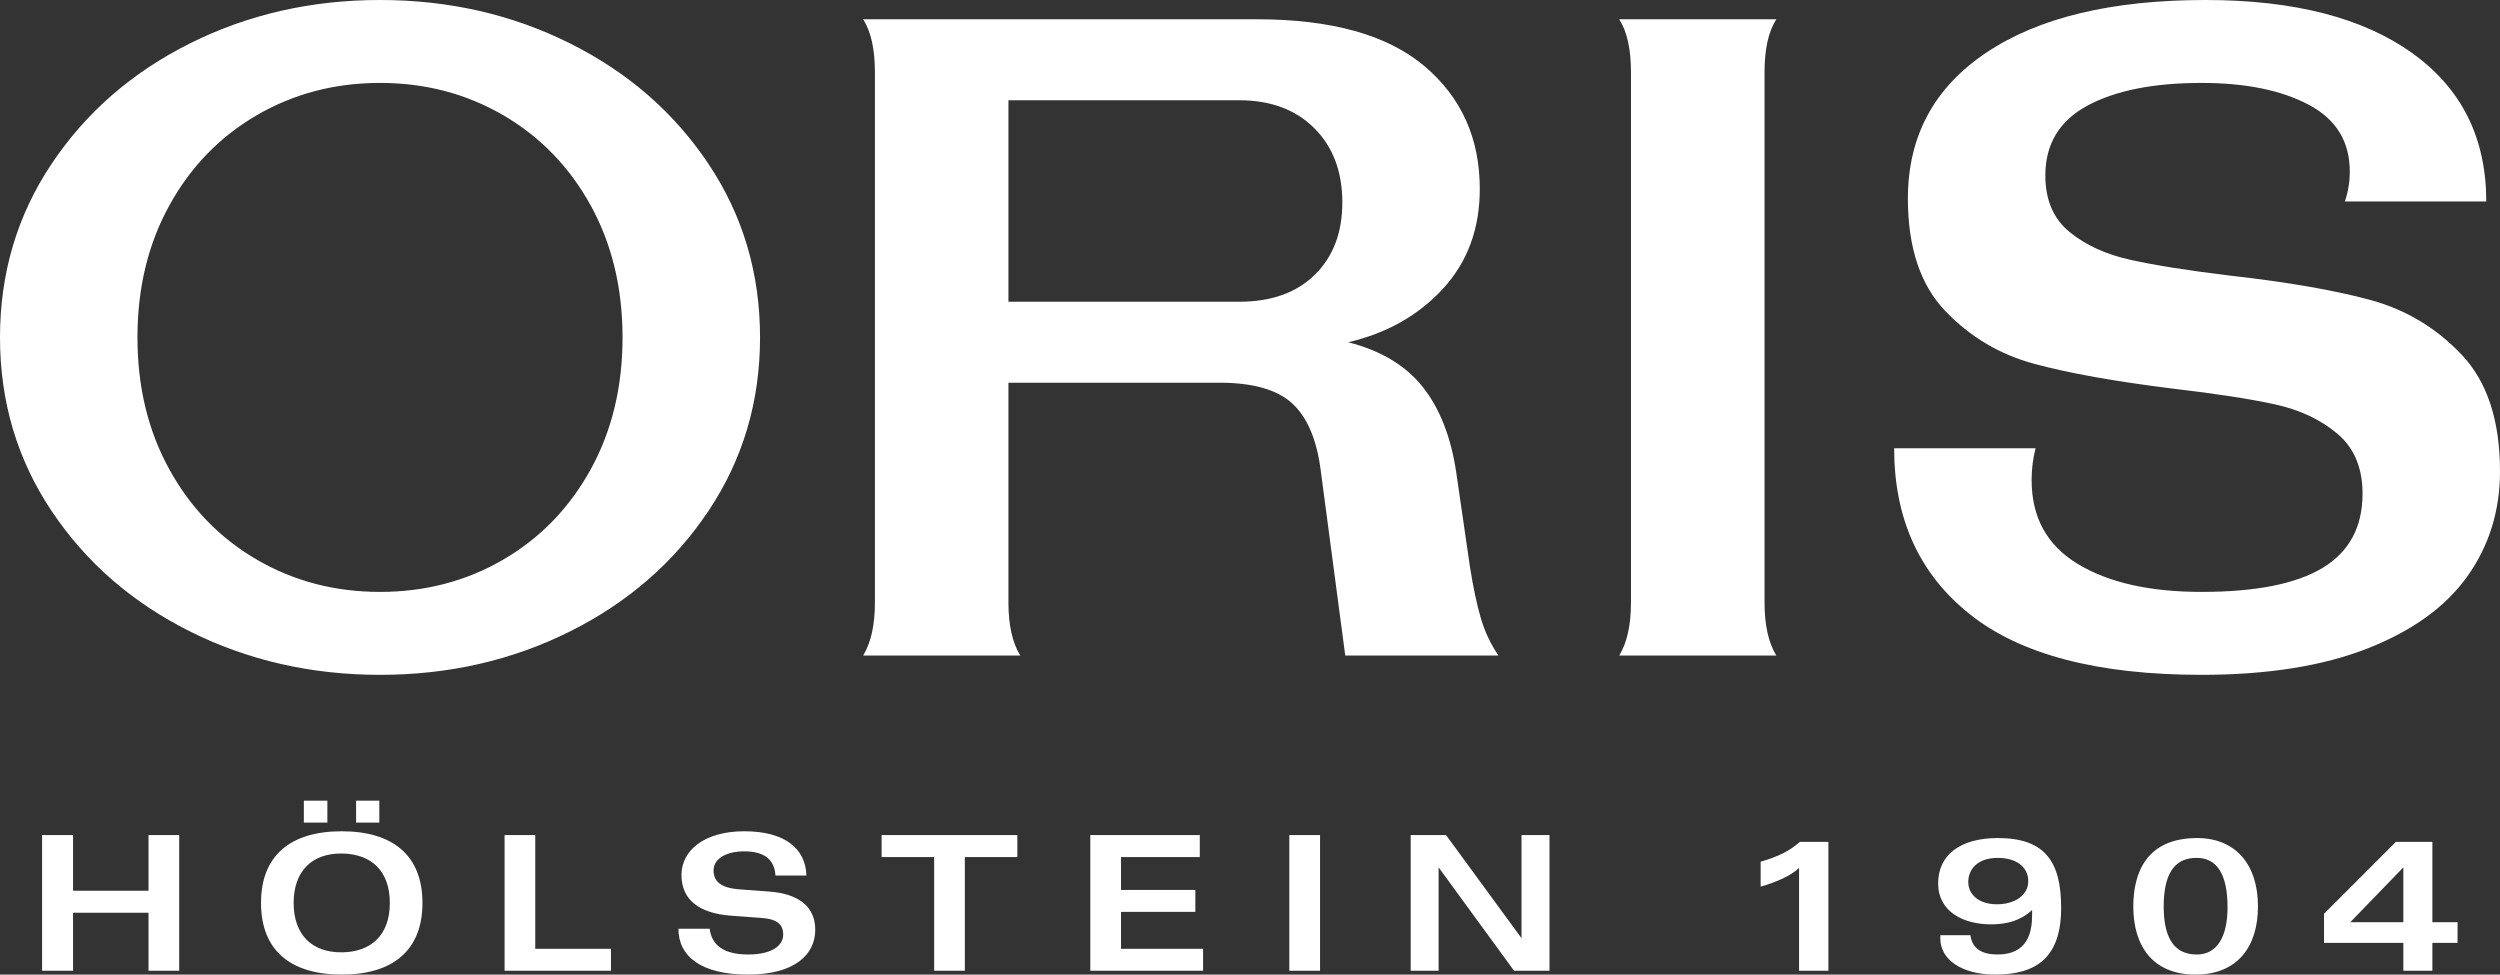 <svg xmlns="http://www.w3.org/2000/svg" width="59" height="23" viewBox="0 0 59 23" fill="none"><rect x="0" y="0" width="59" height="23" fill="#333333" stroke="none"/><path d="M56.719 22.91H57.404V22.251H57.998V21.764H57.404V19.868H56.543L54.847 21.565V22.251H56.719V22.91ZM55.467 21.764L56.719 20.47V21.764H55.467ZM51.84 22.526C51.259 22.526 51.063 22.052 51.063 21.392C51.063 20.47 51.429 20.246 51.84 20.246C52.303 20.246 52.57 20.605 52.57 21.412C52.57 21.905 52.44 22.526 51.84 22.526ZM51.814 23C52.805 23 53.288 22.34 53.288 21.392C53.288 20.387 52.746 19.778 51.853 19.778C50.652 19.778 50.346 20.605 50.346 21.392C50.346 22.34 50.816 23 51.814 23ZM47.13 21.341C46.686 21.341 46.451 21.098 46.451 20.816C46.451 20.541 46.64 20.246 47.149 20.246C47.573 20.246 47.867 20.451 47.867 20.797C47.867 21.136 47.534 21.341 47.13 21.341ZM47.084 23C48.056 23 48.643 22.603 48.643 21.424C48.643 20.323 48.252 19.778 47.149 19.778C46.255 19.778 45.74 20.182 45.74 20.848C45.74 21.52 46.34 21.815 46.992 21.815C47.364 21.815 47.691 21.725 47.958 21.476V21.591C47.958 21.994 47.86 22.526 47.142 22.526C46.777 22.526 46.542 22.392 46.503 22.071H45.792V22.155C45.792 22.641 46.294 23 47.084 23ZM42.458 22.91H43.15V19.868H42.478C42.23 20.086 41.969 20.214 41.551 20.336V20.925C41.91 20.822 42.269 20.669 42.458 20.483V22.91ZM33.292 22.91H33.951V20.47L35.732 22.91H36.568V19.708H35.908V22.142L34.127 19.708H33.292V22.91ZM30.428 22.91H31.153V19.708H30.428V22.91ZM25.731 22.91H28.393V22.392H26.456V21.52H28.21V21.002H26.456V20.227H28.315V19.708H25.731V22.91ZM22.046 22.91H22.77V20.227H24.009V19.708H20.806V20.227H22.046V22.91ZM17.655 23C18.764 23 19.24 22.52 19.24 21.943C19.24 21.412 18.869 21.091 18.144 21.04L17.459 20.989C17.003 20.957 16.84 20.797 16.84 20.541C16.84 20.265 17.14 20.092 17.564 20.092C17.988 20.092 18.275 20.246 18.301 20.662H19.031C19.012 20.015 18.51 19.618 17.564 19.618C16.618 19.618 16.083 20.073 16.083 20.649C16.083 21.226 16.487 21.553 17.25 21.61L17.955 21.662C18.34 21.687 18.483 21.815 18.483 22.058C18.483 22.302 18.242 22.526 17.655 22.526C17.068 22.526 16.794 22.296 16.748 21.918H16.011C16.011 22.571 16.546 23 17.655 23ZM11.908 22.91H14.419V22.392H12.632V19.708H11.908V22.91ZM8.404 19.413H8.952V18.895H8.404V19.413ZM7.171 19.413H7.726L7.726 18.895H7.171L7.171 19.413ZM0.993 22.91H1.724L1.724 21.54H3.505V22.91H4.229V19.708H3.505L3.505 21.021H1.724L1.724 19.708H0.993L0.993 22.91ZM8.065 23C9.272 23 9.97 22.43 9.97 21.309C9.97 20.188 9.272 19.618 8.065 19.618C6.858 19.618 6.16 20.188 6.16 21.309C6.16 22.43 6.858 23 8.065 23ZM8.065 22.475C7.36 22.481 6.93 22.058 6.93 21.309C6.93 20.56 7.36 20.137 8.065 20.143C8.77 20.15 9.2 20.56 9.2 21.309C9.2 22.058 8.77 22.468 8.065 22.475ZM46.498 14.504C45.3 13.556 44.702 12.248 44.702 10.579H48.039C47.977 10.822 47.946 11.072 47.946 11.33C47.946 12.21 48.309 12.87 49.035 13.309C49.761 13.749 50.735 13.969 51.955 13.969C53.237 13.969 54.191 13.78 54.817 13.4C55.443 13.021 55.756 12.437 55.756 11.649C55.756 11.042 55.559 10.572 55.165 10.238C54.771 9.905 54.28 9.673 53.693 9.544C53.106 9.415 52.295 9.29 51.26 9.169C49.916 9.002 48.834 8.809 48.016 8.588C47.197 8.369 46.494 7.952 45.907 7.337C45.32 6.723 45.026 5.84 45.026 4.687C45.026 3.216 45.644 2.067 46.88 1.24C48.116 0.413 49.839 0 52.048 0C54.134 0 55.759 0.417 56.926 1.251C58.092 2.086 58.676 3.253 58.676 4.755H55.339C55.416 4.527 55.455 4.293 55.455 4.05C55.455 3.337 55.13 2.81 54.481 2.469C53.832 2.127 52.99 1.957 51.955 1.957C50.827 1.957 49.931 2.135 49.267 2.491C48.603 2.848 48.27 3.398 48.27 4.141C48.27 4.717 48.46 5.161 48.838 5.472C49.217 5.783 49.696 6.003 50.275 6.131C50.855 6.26 51.646 6.386 52.65 6.507C53.994 6.659 55.087 6.848 55.929 7.076C56.771 7.303 57.494 7.735 58.096 8.372C58.699 9.009 59 9.927 59 11.125C59 12.051 58.745 12.874 58.235 13.594C57.725 14.314 56.941 14.883 55.883 15.3C54.825 15.717 53.515 15.926 51.955 15.926C49.514 15.926 47.695 15.452 46.498 14.504ZM38.491 14.219V1.706C38.491 1.16 38.399 0.743 38.213 0.455H41.921C41.736 0.743 41.643 1.16 41.643 1.706V14.219C41.643 14.751 41.736 15.168 41.921 15.471H38.213C38.399 15.168 38.491 14.751 38.491 14.219ZM31.03 6.484C31.462 6.06 31.679 5.491 31.679 4.778C31.679 4.05 31.459 3.466 31.018 3.026C30.578 2.586 29.987 2.366 29.245 2.366H23.799L23.799 7.121L29.245 7.121C30.002 7.121 30.597 6.909 31.03 6.484ZM34.946 14.584C35.039 14.902 35.178 15.198 35.363 15.471H31.748L31.169 11.102C31.076 10.374 30.852 9.848 30.497 9.521C30.141 9.195 29.57 9.032 28.782 9.032L23.799 9.032V14.219C23.799 14.751 23.892 15.168 24.078 15.471H20.37C20.555 15.168 20.648 14.751 20.648 14.219L20.648 1.706C20.648 1.16 20.555 0.743 20.37 0.455H29.662C31.424 0.455 32.741 0.823 33.614 1.558C34.486 2.294 34.923 3.261 34.923 4.459C34.923 5.4 34.633 6.185 34.054 6.814C33.474 7.444 32.729 7.864 31.818 8.077C32.59 8.274 33.177 8.627 33.579 9.135C33.98 9.643 34.243 10.314 34.367 11.148L34.691 13.378C34.768 13.863 34.853 14.265 34.946 14.584ZM11.877 13.207C12.749 12.699 13.437 11.99 13.939 11.08C14.441 10.17 14.692 9.131 14.692 7.963C14.692 6.795 14.441 5.756 13.939 4.846C13.437 3.936 12.749 3.227 11.877 2.719C11.004 2.211 10.034 1.957 8.968 1.957C7.902 1.957 6.933 2.211 6.06 2.719C5.187 3.227 4.499 3.936 3.998 4.846C3.495 5.756 3.244 6.795 3.244 7.963C3.244 9.131 3.495 10.17 3.998 11.08C4.499 11.99 5.187 12.699 6.06 13.207C6.933 13.715 7.902 13.969 8.968 13.969C10.034 13.969 11.004 13.715 11.877 13.207ZM4.484 14.902C3.117 14.219 2.028 13.272 1.217 12.058C0.406 10.845 0 9.48 0 7.963C0 6.446 0.406 5.081 1.217 3.868C2.028 2.654 3.117 1.706 4.484 1.024C5.851 0.341 7.346 0 8.968 0C10.591 0 12.085 0.341 13.452 1.024C14.82 1.706 15.909 2.654 16.72 3.868C17.531 5.081 17.937 6.446 17.937 7.963C17.937 9.48 17.531 10.845 16.72 12.058C15.909 13.272 14.82 14.219 13.452 14.902C12.085 15.585 10.591 15.926 8.968 15.926C7.346 15.926 5.851 15.585 4.484 14.902Z" fill="white"></path></svg>